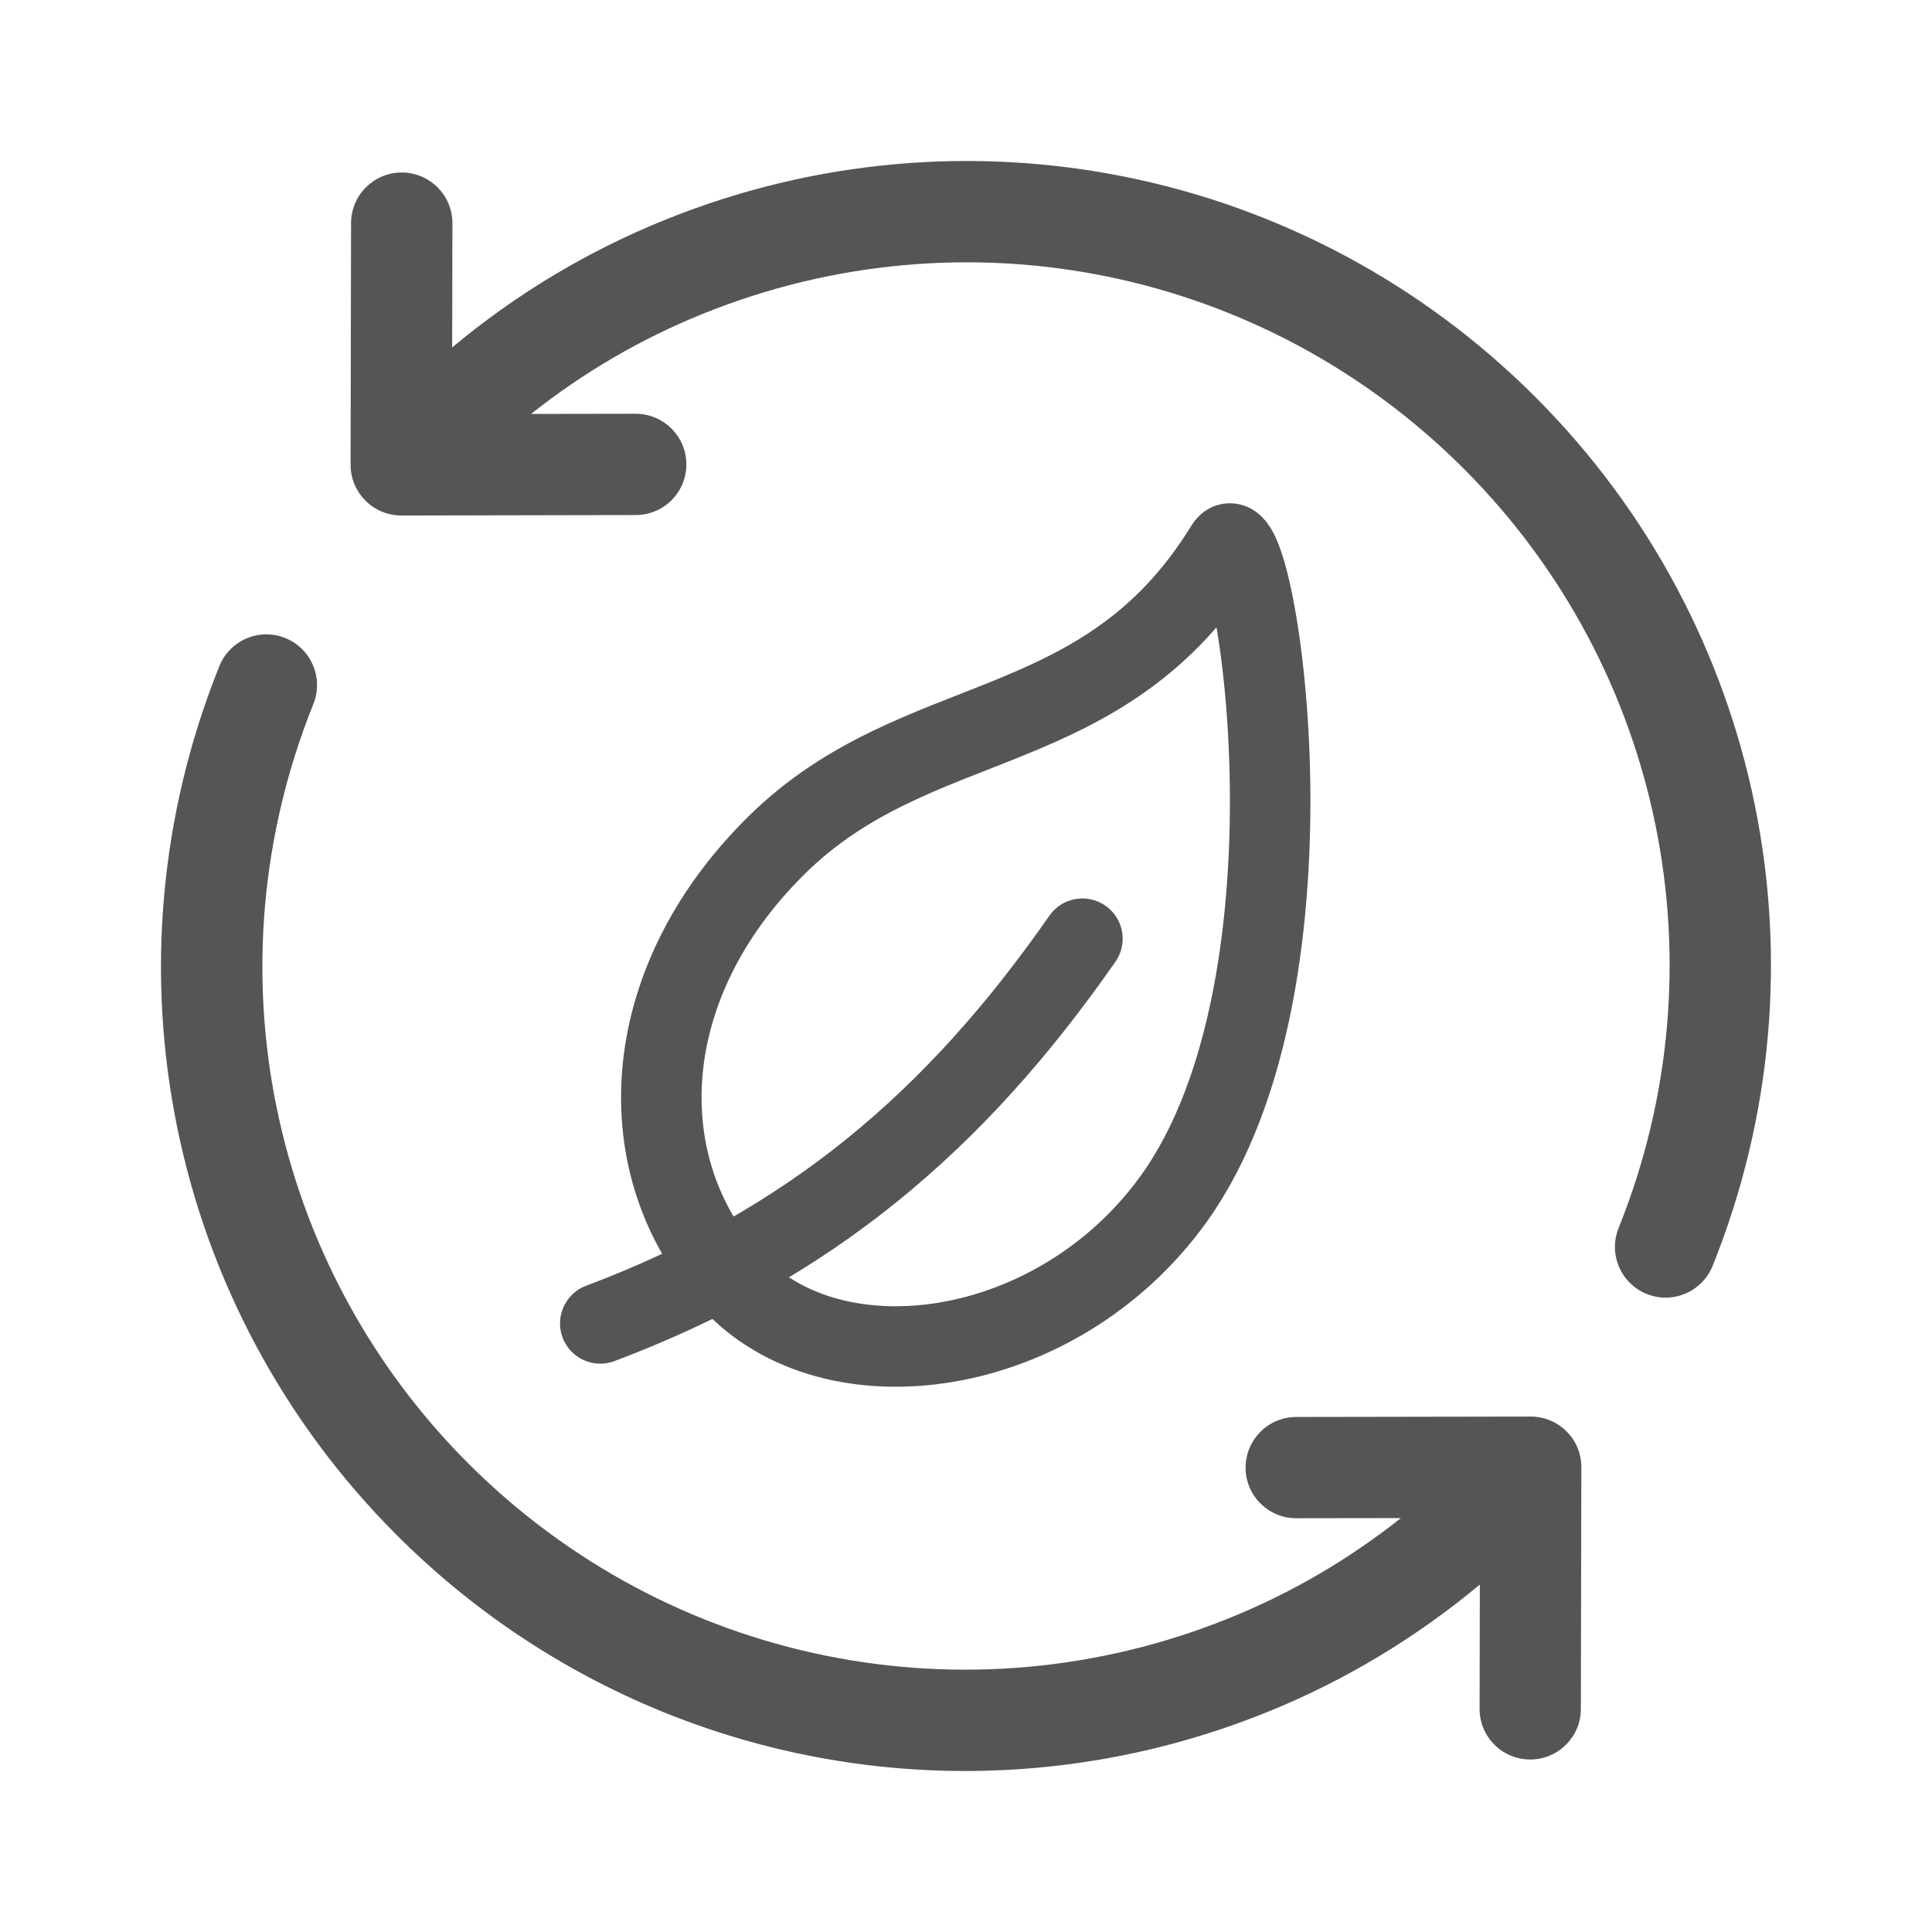 <svg width="24" height="24" viewBox="0 0 24 24" fill="none" xmlns="http://www.w3.org/2000/svg">
<path d="M19.015 17.597C19.014 17.597 19.014 17.597 19.014 17.597L16.101 17.602C15.754 17.603 15.473 17.885 15.473 18.233C15.474 18.58 15.755 18.86 16.102 18.86H16.104L17.403 18.858C16.753 19.372 16.039 19.791 15.267 20.102C12.012 21.419 8.303 20.664 5.818 18.18C3.34 15.702 2.584 11.998 3.893 8.745C4.022 8.422 3.866 8.056 3.544 7.926C3.221 7.796 2.854 7.953 2.725 8.275C1.227 11.997 2.092 16.234 4.929 19.07C6.843 20.984 9.392 22 11.99 22C13.25 22 14.522 21.761 15.739 21.269C16.702 20.88 17.587 20.347 18.383 19.684L18.38 21.227C18.379 21.574 18.66 21.857 19.008 21.857H19.009C19.356 21.857 19.638 21.576 19.638 21.229L19.644 18.227C19.645 18.059 19.578 17.899 19.46 17.781C19.342 17.663 19.182 17.597 19.015 17.597Z" fill="#555555"/>
<path d="M19.071 4.93C16.228 2.088 11.985 1.225 8.261 2.731C7.298 3.12 6.412 3.652 5.617 4.316L5.62 2.773C5.62 2.426 5.339 2.143 4.992 2.143C4.991 2.143 4.991 2.143 4.99 2.143C4.643 2.143 4.362 2.424 4.361 2.771L4.355 5.773C4.355 5.941 4.421 6.101 4.54 6.219C4.658 6.337 4.818 6.404 4.985 6.404H4.986L7.898 6.398C8.246 6.398 8.527 6.115 8.526 5.768C8.526 5.421 8.244 5.14 7.897 5.14C7.897 5.14 7.896 5.14 7.896 5.14L6.597 5.142C7.246 4.628 7.96 4.209 8.732 3.898C11.988 2.581 15.697 3.336 18.181 5.82C20.66 8.298 21.416 12.002 20.107 15.255C19.977 15.578 20.134 15.944 20.456 16.074C20.533 16.105 20.612 16.12 20.691 16.12C20.94 16.12 21.176 15.97 21.275 15.725C22.772 12.003 21.907 7.766 19.071 4.93Z" fill="#555555"/>
<path d="M9.639 10.507C11.401 8.762 13.71 9.264 15.226 6.791C15.579 6.213 16.551 12.152 14.579 14.894C13.136 16.898 10.343 17.294 9.082 15.907C7.821 14.519 7.877 12.252 9.639 10.507Z" stroke="#555555" stroke-linecap="round" stroke-linejoin="round"/>
<path d="M13.446 11.661C11.864 13.934 10.054 15.463 7.457 16.44" stroke="#555555" stroke-linecap="round" stroke-linejoin="round"/>
</svg>
